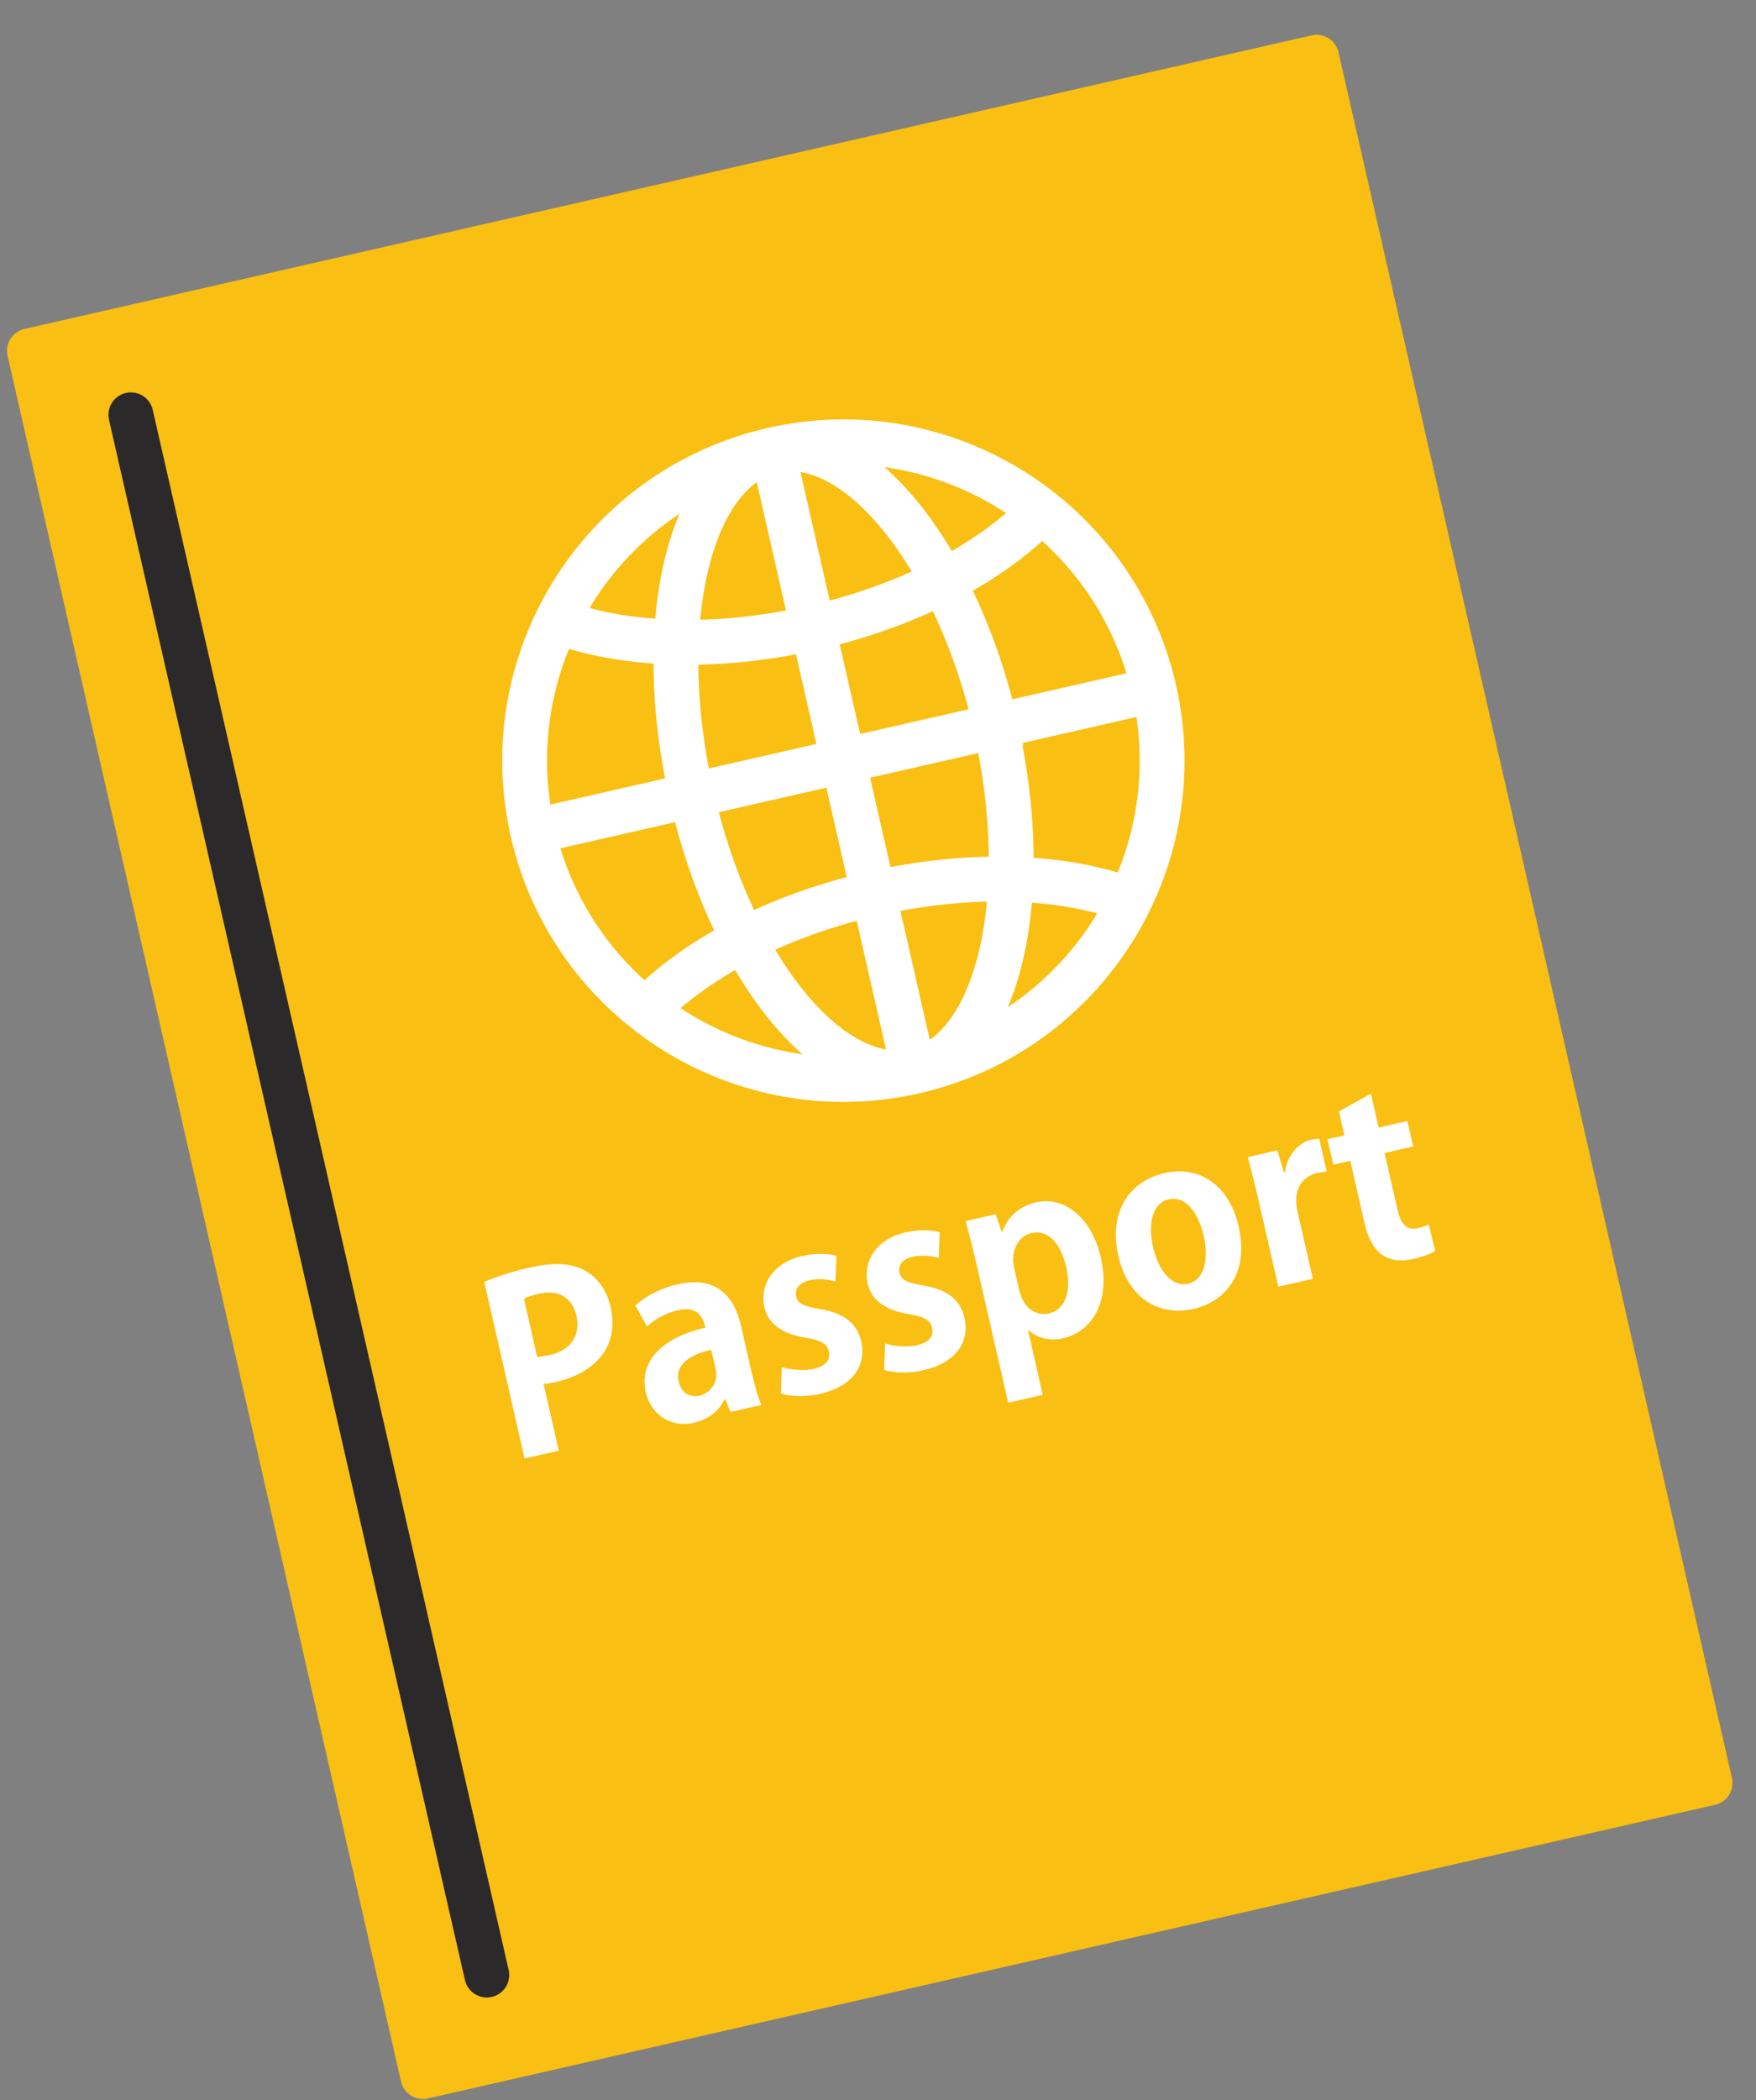 <svg width="46" height="55" viewBox="0 0 46 55" fill="none" xmlns="http://www.w3.org/2000/svg">
<rect x="0" y="0" width="46" height="55" fill="#808080" stroke="none"/>
<path d="M34.49 1.499L0.771 9.188L11.078 54.384L44.797 46.694L34.49 1.499Z" fill="#FABF13" stroke="#FABF13" stroke-width="1.175" stroke-linejoin="round"/>
<path d="M3.428 10.864L12.752 51.725" stroke="#2B292A" stroke-width="1.175" stroke-linecap="round" stroke-linejoin="round"/>
<path d="M12.685 33.575C12.968 33.449 13.361 33.315 13.874 33.197C14.464 33.061 14.941 33.074 15.298 33.262C15.631 33.437 15.891 33.773 15.99 34.21C16.286 35.497 15.277 36.032 14.572 36.192C14.441 36.218 14.333 36.241 14.238 36.238L14.638 37.993L13.741 38.196L12.683 33.559L12.685 33.575ZM14.07 35.534C14.156 35.53 14.257 35.516 14.396 35.489C14.956 35.365 15.217 34.965 15.1 34.459C14.984 33.961 14.609 33.768 14.111 33.884C13.927 33.925 13.807 33.973 13.725 34.008L14.07 35.534Z" fill="white"/>
<path d="M19.707 35.998C19.773 36.298 19.853 36.595 19.944 36.796L19.131 36.979L18.997 36.634L18.981 36.636C18.85 36.947 18.55 37.178 18.174 37.261C17.545 37.403 17.05 37.021 16.92 36.477C16.72 35.604 17.406 35.019 18.479 34.769C18.401 34.431 18.227 34.202 17.737 34.317C17.423 34.392 17.145 34.557 16.949 34.742L16.644 34.191C16.84 34.006 17.224 33.755 17.753 33.635C18.811 33.395 19.25 33.998 19.416 34.742L19.698 35.984L19.707 35.998ZM18.637 35.347C18.147 35.462 17.666 35.695 17.78 36.185C17.856 36.507 18.091 36.601 18.314 36.554C18.529 36.509 18.844 36.276 18.745 35.839L18.63 35.349L18.637 35.347Z" fill="white"/>
<path d="M21.886 33.564C21.721 33.515 21.462 33.472 21.202 33.532C20.926 33.593 20.815 33.767 20.856 33.951C20.898 34.142 21.05 34.209 21.479 34.284C22.11 34.387 22.448 34.656 22.561 35.131C22.705 35.775 22.321 36.318 21.469 36.507C21.093 36.59 20.713 36.579 20.456 36.496L20.479 35.805C20.677 35.865 21.048 35.916 21.323 35.847C21.637 35.772 21.764 35.604 21.712 35.398C21.668 35.191 21.522 35.108 21.117 35.037C20.422 34.928 20.11 34.615 20.027 34.247C19.888 33.634 20.267 33.059 21.026 32.892C21.371 32.812 21.69 32.832 21.912 32.888L21.886 33.564Z" fill="white"/>
<path d="M24.592 32.946C24.427 32.897 24.168 32.854 23.907 32.913C23.631 32.975 23.521 33.149 23.562 33.333C23.604 33.525 23.756 33.591 24.185 33.666C24.816 33.769 25.153 34.038 25.266 34.513C25.41 35.157 25.026 35.7 24.175 35.889C23.799 35.972 23.418 35.961 23.162 35.878L23.185 35.187C23.383 35.247 23.754 35.298 24.029 35.229C24.343 35.154 24.47 34.986 24.418 34.78C24.373 34.573 24.227 34.49 23.822 34.419C23.127 34.31 22.815 33.997 22.733 33.629C22.593 33.016 22.973 32.441 23.732 32.273C24.077 32.194 24.396 32.214 24.617 32.27L24.592 32.946Z" fill="white"/>
<path d="M26.26 32.257C26.402 31.858 26.705 31.587 27.142 31.487C27.886 31.322 28.596 31.888 28.835 32.93C29.118 34.18 28.536 34.892 27.846 35.051C27.471 35.134 27.148 35.028 26.947 34.835L26.931 34.837L27.315 36.531L26.41 36.735L25.576 33.087C25.476 32.65 25.379 32.292 25.296 31.979L26.086 31.799L26.235 32.253L26.251 32.251L26.26 32.257ZM26.702 33.801C26.817 34.291 27.165 34.465 27.472 34.399C27.932 34.296 28.067 33.787 27.929 33.181C27.79 32.576 27.46 32.187 27.016 32.295C26.671 32.374 26.472 32.766 26.56 33.172L26.703 33.809L26.702 33.801Z" fill="white"/>
<path d="M32.447 32.124C32.745 33.419 32.026 34.111 31.266 34.279C30.353 34.484 29.543 33.995 29.295 32.883C29.035 31.74 29.58 30.938 30.499 30.724C31.45 30.506 32.217 31.081 32.446 32.116L32.447 32.124ZM30.632 31.402C30.134 31.518 30.086 32.141 30.205 32.662C30.344 33.268 30.691 33.718 31.128 33.618C31.557 33.52 31.669 32.959 31.531 32.361C31.411 31.832 31.093 31.306 30.626 31.41L30.632 31.402Z" fill="white"/>
<path d="M34.755 30.683C34.685 30.693 34.608 30.704 34.514 30.716C34.109 30.812 33.855 31.155 33.991 31.737L34.391 33.492L33.486 33.696L32.951 31.359C32.853 30.938 32.767 30.601 32.687 30.304L33.461 30.126L33.636 30.711L33.659 30.708C33.721 30.233 34.033 29.921 34.347 29.846C34.432 29.834 34.487 29.827 34.557 29.817L34.754 30.675L34.755 30.683Z" fill="white"/>
<path d="M35.083 29.104L35.913 28.642L36.114 29.532L36.865 29.357L37.02 30.023L36.269 30.198L36.608 31.677C36.703 32.083 36.865 32.227 37.141 32.165C37.272 32.139 37.339 32.106 37.428 32.07L37.595 32.759C37.487 32.837 37.268 32.914 37.008 32.974C36.034 33.195 35.816 32.355 35.731 31.972L35.372 30.401L34.928 30.501L34.773 29.835L35.217 29.734L35.076 29.113L35.083 29.104Z" fill="white"/>
<path d="M26.079 19.016C27.101 23.5 26.148 27.545 23.948 28.046C21.748 28.547 19.137 25.317 18.116 20.833C17.094 16.349 18.047 12.304 20.247 11.803C22.447 11.303 25.058 14.532 26.087 19.015L26.079 19.016Z" stroke="white" stroke-width="1.175" stroke-miterlimit="10"/>
<path d="M20.239 11.805L23.94 28.047" stroke="white" stroke-width="1.175" stroke-miterlimit="10"/>
<path d="M30.211 18.075L13.969 21.776" stroke="white" stroke-width="1.175" stroke-miterlimit="10"/>
<path d="M29.577 23.57C27.868 22.928 25.441 22.82 22.881 23.402C20.321 23.984 18.186 25.132 16.922 26.453" stroke="white" stroke-width="1.175" stroke-miterlimit="10"/>
<path d="M30.233 18.064C31.255 22.556 28.449 27.03 23.95 28.061C19.458 29.084 14.984 26.277 13.953 21.778C12.931 17.286 15.737 12.812 20.236 11.781C24.728 10.759 29.202 13.566 30.233 18.064Z" stroke="white" stroke-width="1.175" stroke-miterlimit="10"/>
<path d="M27.257 13.391C25.992 14.712 23.858 15.86 21.297 16.442C18.737 17.024 16.319 16.914 14.602 16.273" stroke="white" stroke-width="1.175" stroke-linecap="round" stroke-linejoin="round"/>
</svg>
